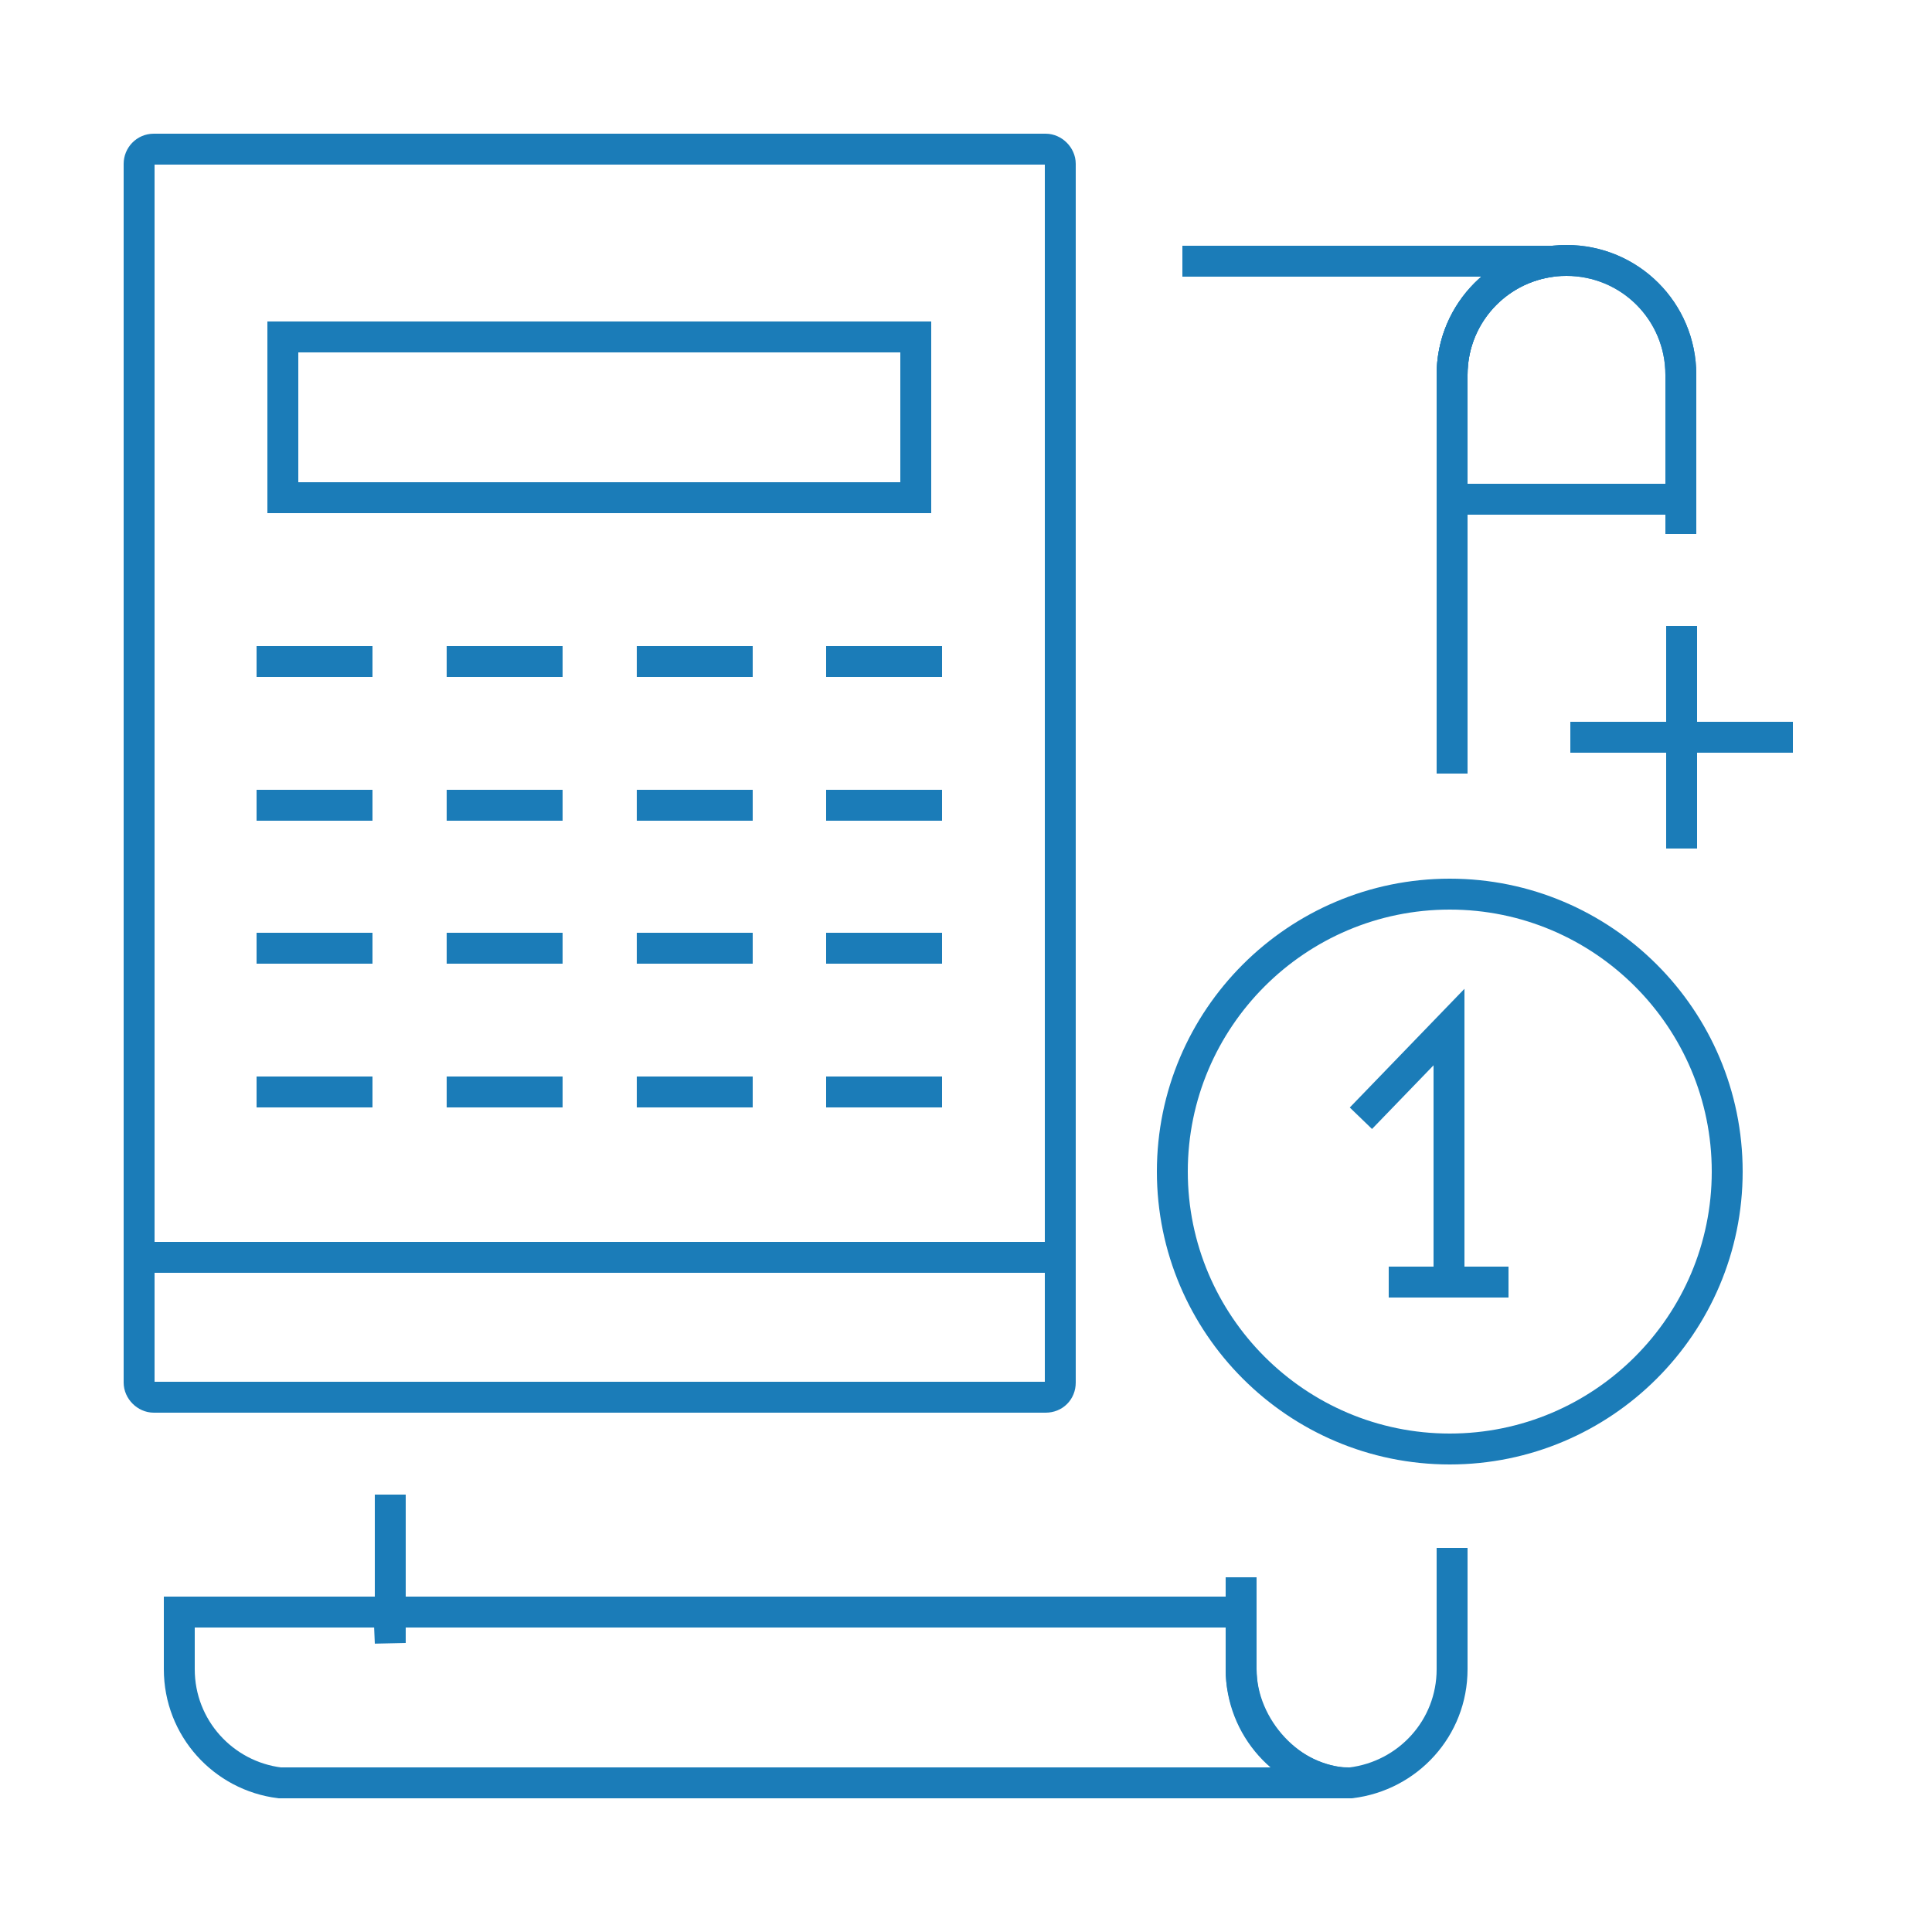 <?xml version="1.0" encoding="utf-8"?>
<!-- Generator: Adobe Illustrator 26.5.0, SVG Export Plug-In . SVG Version: 6.00 Build 0)  -->
<svg version="1.1" xmlns="http://www.w3.org/2000/svg" xmlns:xlink="http://www.w3.org/1999/xlink" x="0px" y="0px"
	 viewBox="0 0 250 250" style="enable-background:new 0 0 250 250;" xml:space="preserve">
<style type="text/css">
	.st0{display:none;}
	.st1{display:inline;}
	.st2{fill:none;stroke:#1B7CB8;stroke-width:4;stroke-linejoin:bevel;}
	.st3{fill:none;stroke:#1B7CB8;stroke-width:4;}
</style>
<g id="Layer_1" class="st0">
	<g class="st1">
		<g>
			<path class="st2" d="M237.7,91.6c0-21.1,0,3.6,0-17.5c0-5.7-4.1-12.3-9.4-14c-18.2-5.8-37.5-5.8-55.7,0c-5.3,1.7-9.4,8.3-9.4,14
				c0,21.1,0,42.2,0,63.4l-0.3,21.4l-17.3-29"/>
			<path class="st3" d="M138.6,102c0,8.2-6.7,14.9-14.9,14.9c-8.2,0-14.9-6.7-14.9-14.9c0-8.2,6.7-14.9,14.9-14.9
				C131.9,87.1,138.6,93.8,138.6,102z"/>
			<rect x="104.2" y="132.5" class="st3" width="41.1" height="44.6"/>
			<g>
				<line class="st3" x1="112.9" y1="176.2" x2="112.9" y2="213.8"/>
				<line class="st3" x1="136.5" y1="176.2" x2="136.5" y2="213.8"/>
			</g>
			<path class="st2" d="M10.5,95.5c0.9-3,1.8-6,2.7-9c1.8-5.7,6.7-12.3,10.5-14c6.7-2.9,12.6-4.4,18.5-4.4h0
				c5.9,0,11.8,1.5,18.5,4.4c3.8,1.7,8.7,8.3,10.5,14l15.4,72.3l17.3-29"/>
			<path class="st3" d="M220.8,34.9c0,11.3-9.1,20.4-20.4,20.4c-11.3,0-20.4-9.1-20.4-20.4c0-11.3,9.1-20.4,20.4-20.4
				C211.7,14.5,220.8,23.6,220.8,34.9z"/>
			<path class="st3" d="M61.6,47.4c0,10.7-8.7,19.4-19.3,19.4c-10.7,0-19.4-8.7-19.4-19.4c0-10.7,8.7-19.4,19.4-19.4
				C52.9,28,61.6,36.7,61.6,47.4z"/>
		</g>
		<g>
			<g>
				<g>
					<g>
						<path class="st3" d="M44.4,169.7V139c-1.3-7.8-6.8-15.3-14.6-15.3l-4.7,0c-0.2,0-0.4,0-0.6,0"/>
						<path class="st3" d="M47.9,232.6L6.3,162.7l-0.6-55.2c0.2,0,0.4,0,0.6,0l4.7,0c7.8,0,13.3,7.5,14.6,15.3v30.6L37,165.5
							l32.8,32.8l0,0L49.4,178c-5.1-5.4-3.4-15.3,2-20.3c0,0,4.3-4.1,4.4-4.2l36.2,36.2l1.7,26.3v19.5"/>
						<line class="st3" x1="108.7" y1="234.6" x2="35.8" y2="234.6"/>
					</g>
					<g>
						<path class="st3" d="M205.6,169.7V139c1.3-7.8,6.8-15.3,14.6-15.3l4.7,0c0.2,0,0.4,0,0.6,0"/>
						<path class="st3" d="M202.1,232.6l41.7-69.9l0.6-55.2c-0.2,0-0.4,0-0.6,0l-4.7,0c-7.8,0-13.3,7.5-14.6,15.3v30.6L213,165.5
							l-32.8,32.8l-0.1,0.2l20.4-20.3c5.1-5.4,3.4-15.3-2-20.3c0,0-4.1-4.2-4.3-4.4l-36.2,36.2l-1.7,26.3v19.5"/>
						<line class="st3" x1="141.3" y1="234.6" x2="214.2" y2="234.6"/>
					</g>
				</g>
			</g>
		</g>
	</g>
</g>
<g id="Layer_2" class="st0">
	<g class="st1">
		<g>
			<g>
				<path class="st3" d="M190.6,118.7c0,36.2-29.4,65.6-65.6,65.6c-36.2,0-65.6-29.4-65.6-65.6c0-36.2,29.4-65.6,65.6-65.6
					C161.2,53.1,190.6,82.5,190.6,118.7z"/>
				<path class="st3" d="M162.9,118.7c0,36.2-17,65.6-37.9,65.6c-21,0-37.9-29.4-37.9-65.6c0-36.2,17-65.6,37.9-65.6
					C145.9,53.1,162.9,82.5,162.9,118.7z"/>
				<path class="st3" d="M125,184.3c36.2,0,65.6-29.4,65.6-65.6c0-36.2-29.4-65.6-65.6-65.6V184.3z"/>
				<path class="st3" d="M59.4,118.7c0,8.2,1.6,15.9,4.3,23.1h122.6c2.7-7.2,4.3-15,4.3-23.1c0-8.1-1.6-15.9-4.3-23.1H63.7
					C61,102.8,59.4,110.5,59.4,118.7z"/>
			</g>
		</g>
		<g>
			<g>
				<path class="st3" d="M69.3,26.2C64,31.7,62,39.1,63.2,46c7,1,14.3-1.2,19.6-6.6c5.3-5.4,7.3-12.9,6.1-19.8
					C82,18.6,74.6,20.8,69.3,26.2z"/>
				<path class="st3" d="M31.1,56.3c0.7,7.4,4.9,13.5,10.8,17c5.2-4.5,8.2-11.4,7.5-18.7c-0.7-7.3-4.9-13.5-10.8-17
					C33.4,42.1,30.4,48.9,31.1,56.3z"/>
				<path class="st3" d="M12.2,103.7c3.7,6.4,10.1,10.2,17,10.8c2.8-6.3,2.6-13.7-1.1-20.1c-3.7-6.4-10.2-10.2-17-10.8
					C8.3,89.8,8.5,97.3,12.2,103.7z"/>
				<path class="st3" d="M15.2,154.5c6.1,4.2,13.5,4.9,20,2.6c-0.2-6.8-3.4-13.5-9.5-17.7c-6.1-4.2-13.5-4.9-20-2.6
					C5.8,143.7,9.1,150.3,15.2,154.5z"/>
				<path class="st3" d="M39.4,199.4c7.3,1.2,14.3-1.2,19.2-6c-3-6.1-8.8-10.8-16.1-12.1c-7.3-1.2-14.3,1.2-19.2,6
					C26.3,193.5,32.1,198.2,39.4,199.4z"/>
				<path class="st3" d="M80.3,229.9c7.1-1.9,12.5-7.2,14.9-13.6c-5.3-4.3-12.6-6.1-19.7-4.1c-7.1,1.9-12.5,7.2-14.9,13.6
					C65.9,230,73.1,231.8,80.3,229.9z"/>
				<path class="st3" d="M111.8,214.4c-47.9-8.4-82.7-51.8-79.3-101.3c1.8-26.5,14.2-49.7,32.8-65.9"/>
			</g>
			<g>
				<path class="st3" d="M180.7,26.2c5.3,5.4,7.3,12.9,6.1,19.8c-7,1-14.3-1.2-19.6-6.6c-5.3-5.4-7.3-12.9-6.1-19.8
					C168,18.6,175.4,20.8,180.7,26.2z"/>
				<path class="st3" d="M219,56.3c-0.7,7.4-4.9,13.5-10.8,17c-5.2-4.5-8.2-11.4-7.5-18.7c0.7-7.3,4.9-13.5,10.8-17
					C216.6,42.1,219.6,48.9,219,56.3z"/>
				<path class="st3" d="M237.8,103.7c-3.7,6.4-10.1,10.2-17,10.8c-2.8-6.3-2.6-13.7,1.1-20.1c3.7-6.4,10.1-10.2,17-10.8
					C241.7,89.8,241.5,97.3,237.8,103.7z"/>
				<path class="st3" d="M234.8,154.5c-6.1,4.2-13.5,4.9-20,2.6c0.2-6.8,3.5-13.5,9.5-17.7c6.1-4.2,13.5-4.9,20-2.7
					C244.2,143.7,240.9,150.3,234.8,154.5z"/>
				<path class="st3" d="M210.6,199.4c-7.3,1.2-14.3-1.2-19.2-6c3-6.1,8.9-10.8,16.1-12.1c7.3-1.2,14.3,1.2,19.2,6
					C223.7,193.5,217.9,198.2,210.6,199.4z"/>
				<path class="st3" d="M169.7,229.9c-7.1-1.9-12.5-7.2-14.9-13.6c5.3-4.3,12.6-6.1,19.7-4.1c7.1,1.9,12.5,7.2,14.9,13.6
					C184.1,230,176.9,231.8,169.7,229.9z"/>
				<path class="st3" d="M138.3,214.4c47.9-8.4,82.7-51.8,79.3-101.3c-1.8-26.5-14.2-49.7-32.8-65.9"/>
			</g>
		</g>
	</g>
</g>
<g id="Layer_3" class="st0">
	<g class="st1">
		<g>
			<path class="st3" d="M225.6,133.4c0,56.5-45.8,102.3-102.2,102.3c-56.5,0-102.3-45.8-102.3-102.3C21.1,77,66.8,31.2,123.3,31.2"
				/>
			<path class="st3" d="M178.8,168.6c-8.3,39.1-30,67.1-55.5,67.1c-32.7,0-59.2-45.8-59.2-102.3c0-56.5,26.5-102.2,59.2-102.2"/>
			<path class="st3" d="M123.3,114.8v120.9c56.5,0,102.2-45.8,102.2-102.3c0-5.7-0.5-11.3-1.4-16.7"/>
			<path class="st3" d="M127.7,97.4h-100c-4.2,11.2-6.7,23.3-6.7,36c0,12.7,2.4,24.8,6.6,36h191.2c4.2-11.2,6.7-23.3,6.7-36"/>
		</g>
		<g>
			<path class="st3" d="M178.9,14.3c-27.6,0-50,22.4-50,50c0,27.6,50,70.3,50,70.3s50-42.7,50-70.3
				C228.9,36.7,206.5,14.3,178.9,14.3z M178.9,89.2c-13.7,0-24.9-11.1-24.9-24.8c0-13.7,11.1-24.8,24.9-24.8
				c13.7,0,24.8,11.1,24.8,24.8C203.7,78.1,192.6,89.2,178.9,89.2z"/>
			<path class="st3" d="M178.9,89.2c-13.7,0-24.9-11.1-24.9-24.8c0-13.7,11.1-24.8,24.9-24.8c13.7,0,24.8,11.1,24.8,24.8
				C203.7,78.1,192.6,89.2,178.9,89.2z"/>
		</g>
	</g>
</g>
<g id="Layer_4" class="st0">
	<g class="st1">
		<g>
			<g>
				<path class="st3" d="M56.6,140.6c1.3,1.8,2.9,3.4,4.9,4.6c-0.1-1.3,0.2-2.6,0.8-3.8l2.7-5.4c1.9-3.8,6.5-5.3,10.3-3.4
					c3.8,1.9,5.3,6.5,3.4,10.3l-2.7,5.4c-0.6,1.3-1.6,2.3-2.7,3l6.1,3c-0.1-1.3,0.2-2.7,0.8-3.9l6.4-12.8c1.9-3.8,6.5-5.3,10.3-3.4
					c3.8,1.9,5.3,6.5,3.4,10.3l-6.4,12.8c-0.6,1.3-1.6,2.3-2.7,3l5.4,2.7c-0.1-1.3,0.2-2.7,0.8-3.9l7.9-15.8
					c1.9-3.8,6.5-5.3,10.3-3.4c3.8,1.9,5.3,6.5,3.4,10.3l-7.9,15.7c-0.6,1.3-1.6,2.3-2.7,3l5.4,2.7c-0.1-1.3,0.2-2.7,0.8-3.9
					l2.7-5.4c1.9-3.8,6.5-5.3,10.3-3.4c3.8,1.9,5.3,6.5,3.4,10.3l-2.7,5.4c-0.6,1.2-1.5,2.2-2.6,2.9c0.4,0.1,0.8,0.3,1.2,0.4
					l10.2,5.1c3.8,1.9,8.4,0.4,10.3-3.4c1.4-2.7,1-5.9-0.8-8.2c0.4-0.6,0.8-1.2,1.2-1.9l6.5,3.3c3.8,1.9,8.4,0.4,10.3-3.4
					c1.9-3.8,0.4-8.4-3.4-10.3l-6.5-3.2l0.7-1.3l15.2,7.6c3.8,1.9,8.4,0.4,10.3-3.4c1.9-3.8,0.4-8.4-3.4-10.3l-15.3-7.6
					c0.2-0.5,0.4-0.9,0.5-1.4l22.3,11.2c3.8,1.9,8.4,0.4,10.3-3.4c1.9-3.8,0.4-8.4-3.4-10.3l-38.8-19.4c-2-0.1-4-0.3-6-0.8
					c-7.8-1.7-14.2-5.9-18-11.2L114,107l-0.5,2.9c-1.5,7.2-8.5,11.9-15.7,10.4l-4.3-0.9c-0.2,0-0.4-0.1-0.5-0.1l5.4-26.1l19.1-3.9
					l9.7-1.9l9.3,2.1l-2.8-8.9l-0.2,0l-19.2-1.9l-9.9-0.8L72.6,88.1"/>
				<g>
					<path class="st3" d="M185.4,87l-23.8,7.9l-34.7-7.7L98.4,93l-0.2,0l-5.4,26.1c0.2,0,0.4,0.1,0.5,0.1l4.3,0.9
						c7.2,1.5,14.2-3.2,15.7-10.4l0.5-2.9l15-1.6c0,0,4.6,4.9,7.8,6.9c0,0,0,0,0.1,0c0.4,0.2,0.7,0.4,1.1,0.6c0.1,0,0.1,0.1,0.2,0.1
						c0.3,0.2,0.7,0.4,1,0.5c0.1,0,0.2,0.1,0.3,0.1c0.3,0.1,0.6,0.3,1,0.5c0.1,0.1,0.3,0.1,0.4,0.2c0.3,0.1,0.6,0.3,0.9,0.4
						c0.2,0.1,0.3,0.1,0.5,0.2c0.3,0.1,0.5,0.2,0.8,0.3c0.2,0.1,0.4,0.1,0.7,0.2c0.2,0.1,0.5,0.2,0.7,0.2c0.3,0.1,0.6,0.2,0.9,0.3
						c0.2,0.1,0.4,0.1,0.5,0.2c0.5,0.1,1,0.2,1.4,0.3c0.5,0.1,1,0.2,1.5,0.3c0.1,0,0.1,0,0.2,0c0.4,0.1,0.9,0.1,1.3,0.2
						c0,0,0.1,0,0.1,0c0.5,0.1,0.9,0.1,1.4,0.2h0c0.5,0,1,0.1,1.5,0.1h0l38.4,19.2l10.4-3.4"/>
					<path class="st3" d="M127.6,158.8c-3.8-1.9-8.4-0.4-10.3,3.4l-2.7,5.4c-1.9,3.8-0.4,8.4,3.4,10.3c3.8,1.9,8.4,0.4,10.3-3.4
						l2.7-5.4C132.9,165.3,131.4,160.7,127.6,158.8z"/>
					<path class="st3" d="M75.3,132.6c-3.8-1.9-8.4-0.4-10.3,3.4l-2.7,5.4c-1.9,3.8-0.4,8.4,3.4,10.3c3.8,1.9,8.4,0.4,10.3-3.4
						l2.7-5.4C80.6,139.1,79.1,134.5,75.3,132.6z"/>
					<path class="st3" d="M115.5,139.8c-3.8-1.9-8.4-0.4-10.3,3.4L97.4,159c-1.9,3.8-0.4,8.4,3.4,10.3c3.8,1.9,8.4,0.4,10.3-3.4
						l7.9-15.7C120.9,146.4,119.3,141.7,115.5,139.8z"/>
					<path class="st3" d="M96.8,134.2c-3.8-1.9-8.4-0.4-10.3,3.4l-6.4,12.8c-1.9,3.8-0.4,8.4,3.4,10.3c3.8,1.9,8.4,0.4,10.3-3.4
						l6.4-12.8C102.2,140.7,100.6,136.1,96.8,134.2z"/>
				</g>
			</g>
		</g>
		<g>
			<polygon class="st3" points="205.7,144.1 240.8,132.4 220.5,71.3 185.3,83 			"/>
		</g>
		
			<rect x="5.7" y="85.5" transform="matrix(0.316 -0.949 0.949 0.316 -73.703 114.266)" class="st3" width="73.3" height="45.5"/>
		<line class="st3" x1="47" y1="133.2" x2="39" y2="130.6"/>
		<line class="st3" x1="210.9" y1="128.3" x2="217.7" y2="126.1"/>
	</g>
</g>
<g id="Layer_5">
	<g>
		<g>
			<g>
				<path class="st3" d="M187.9,64.6V48.5c0-8.2,6.6-14.8,14.8-14.8c8.2,0,14.8,6.6,14.8,14.8v16.1H187.9z"/>
				<path class="st3" d="M153,33.8c4,0,41.4,0,47.9,0c-7.3,0.9-13,7.1-13,14.7v51.6"/>
				<polyline class="st3" points="50.4,210.3 50.5,212.6 50.5,193.4 				"/>
				<path class="st3" d="M187.9,200.3v13.2h0l0,2.5c0,7.6-5.7,13.8-13.1,14.7c-4,0-130.8,0-137.4,0"/>
				<path class="st3" d="M160.6,208.6v7.4c0,7.6,5.7,13.8,13,14.7c-6.6,0-133.4,0-137.4,0c-7.3-0.9-13-7.1-13-14.7v-7.4H160.6z"/>
				<path class="st3" d="M187.9,48.5c0-8.2,6.6-14.8,14.8-14.8c8.2,0,14.8,6.6,14.8,14.8v20.6"/>
				<path class="st3" d="M160.6,204.1V216c0,7.6,6.6,14.7,13.9,14.7"/>
			</g>
		</g>
		<g>
			<path class="st3" d="M137.2,178.9c0,1.1-0.8,1.9-1.9,1.9H19.9c-1,0-1.9-0.9-1.9-1.9V21.2c0-1,0.8-1.9,1.9-1.9h115.4
				c1,0,1.9,0.9,1.9,1.9V178.9z"/>
			<path class="st3" d="M137.2,40.5v120.3c0,1.1-0.8,1.9-1.9,1.9H19.9c-1,0-1.9-0.9-1.9-1.9V40.5"/>
			<rect x="36.6" y="43.6" class="st3" width="81.9" height="20.8"/>
			<g>
				<line class="st3" x1="33.2" y1="85.6" x2="48.2" y2="85.6"/>
				<line class="st3" x1="57.8" y1="85.6" x2="72.8" y2="85.6"/>
				<line class="st3" x1="82.4" y1="85.6" x2="97.4" y2="85.6"/>
				<line class="st3" x1="106.9" y1="85.6" x2="121.9" y2="85.6"/>
			</g>
			<g>
				<line class="st3" x1="33.2" y1="104.2" x2="48.2" y2="104.2"/>
				<line class="st3" x1="57.8" y1="104.2" x2="72.8" y2="104.2"/>
				<line class="st3" x1="82.4" y1="104.2" x2="97.4" y2="104.2"/>
				<line class="st3" x1="106.9" y1="104.2" x2="121.9" y2="104.2"/>
			</g>
			<g>
				<line class="st3" x1="33.2" y1="122.7" x2="48.2" y2="122.7"/>
				<line class="st3" x1="57.8" y1="122.7" x2="72.8" y2="122.7"/>
				<line class="st3" x1="82.4" y1="122.7" x2="97.4" y2="122.7"/>
				<line class="st3" x1="106.9" y1="122.7" x2="121.9" y2="122.7"/>
			</g>
			<g>
				<line class="st3" x1="33.2" y1="141.3" x2="48.2" y2="141.3"/>
				<line class="st3" x1="57.8" y1="141.3" x2="72.8" y2="141.3"/>
				<line class="st3" x1="82.4" y1="141.3" x2="97.4" y2="141.3"/>
				<line class="st3" x1="106.9" y1="141.3" x2="121.9" y2="141.3"/>
			</g>
		</g>
		<g>
			<path class="st3" d="M223.5,151.6c0,19.8-16.1,35.9-35.9,35.9c-19.8,0-35.9-16.1-35.9-35.9c0-19.8,16.1-35.9,35.9-35.9
				C207.4,115.7,223.5,131.8,223.5,151.6z"/>
			<g>
				<polyline class="st3" points="187.5,166 187.5,132.9 176.1,144.7 				"/>
				<line class="st3" x1="179.7" y1="165.9" x2="195.2" y2="165.9"/>
			</g>
			<line class="st3" x1="217.6" y1="81" x2="217.6" y2="109.8"/>
			<line class="st3" x1="232" y1="95.4" x2="203.2" y2="95.4"/>
		</g>
	</g>
</g>
</svg>

